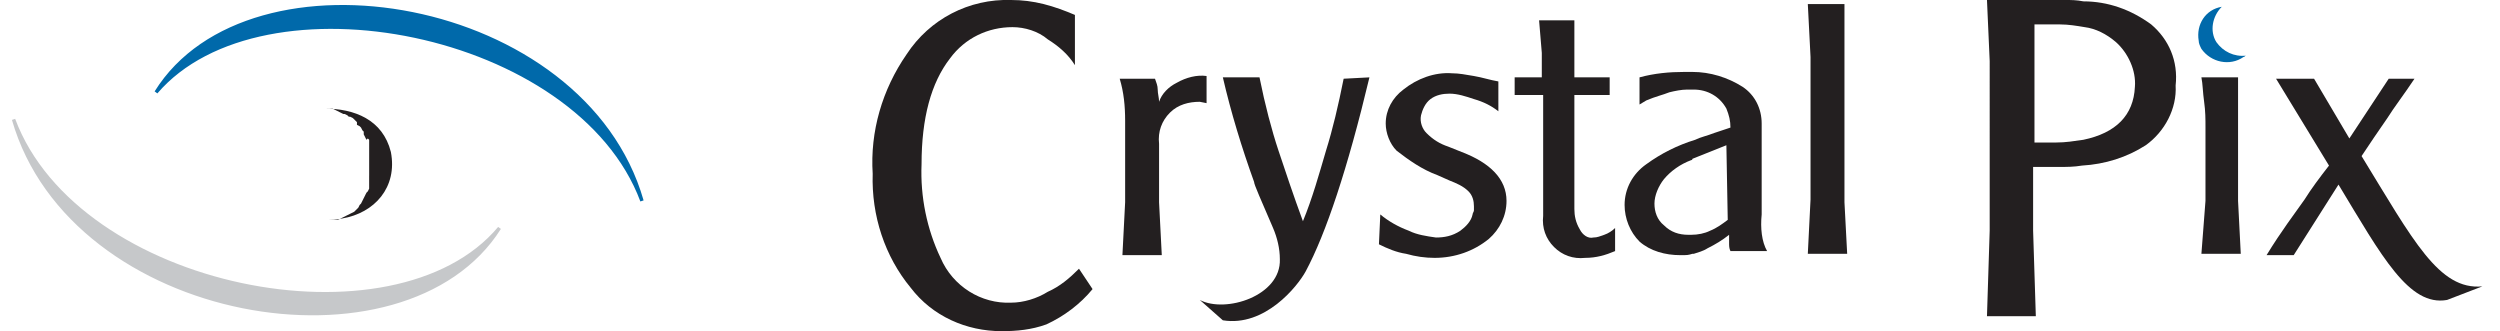 <?xml version="1.0" encoding="utf-8"?>
<!-- Generator: Adobe Illustrator 22.0.1, SVG Export Plug-In . SVG Version: 6.00 Build 0)  -->
<svg version="1.1" id="Layer_1" xmlns="http://www.w3.org/2000/svg" xmlns:xlink="http://www.w3.org/1999/xlink" x="0px" y="0px"
	 viewBox="0 0 184.2 24.4" style="enable-background:new 0 0 184.2 24.4;" xml:space="preserve">
<style type="text/css">
	.st0{fill:#0069AA;}
	.st1{fill:#231F20;}
	.st2{fill:#0069AA;stroke:#0069AA;stroke-width:0.25;}
	.st3{fill:#C6C8CA;stroke:#C6C8CA;stroke-width:0.25;}
</style>
<title>crystalpixlogo</title>
<g id="Layer_2_1_">
	<g id="Layer_1-2">
		<path id="i_dot" class="st0" d="M163.7,0.5c-1.2,0.2-1.9,1.3-1.7,2.5c0,0.2,0.1,0.4,0.2,0.6c0.7,1,2.1,1.3,3.1,0.6
			c0.1,0,0.1-0.1,0.2-0.1c-0.9,0.1-1.7-0.3-2.2-1C162.8,2.3,163,1.2,163.7,0.5z"/>
		<path class="st1" d="M182.9,21.1l-2.6,1c-2.8,0.5-4.8-3.2-8-8.5l-3.3,5.2H167c1.1-1.8,2.1-3.1,2.8-4.1c0.5-0.8,1.1-1.6,1.8-2.5
			l-3.9-6.4h2.8l2.6,4.4l2.9-4.4h1.9c-0.8,1.2-1.5,2.1-2,2.9c-0.7,1-1.3,1.9-1.9,2.8C177.8,17.7,179.7,21.4,182.9,21.1z"/>
		<path class="st1" d="M165.1,18.7h-2.9l0.3-3.9V9.4c0-0.6,0-1.2-0.1-1.9s-0.1-1.3-0.2-1.8h2.7v9.1L165.1,18.7z"/>
		<path class="st1" d="M158.5,1.8c-1.5-1.1-3.2-1.7-5-1.7C153,0,152.6,0,152.2,0h-5.8l0.2,4.5V17l-0.2,6.3h3.6l-0.2-6.3v-4.7h1.9
			c0.6,0,1.1,0,1.7-0.1c1.7-0.1,3.3-0.6,4.7-1.5c1.4-1,2.3-2.7,2.2-4.4C160.5,4.5,159.8,2.9,158.5,1.8z M153.5,10.3
			c-0.7,0.1-1.3,0.2-2,0.2h-1.6V1.8h1.9c0.6,0,1.2,0.1,1.8,0.2c0.8,0.1,1.6,0.5,2.3,1.1c0.9,0.8,1.5,2.1,1.4,3.3
			C157.2,8.5,155.9,9.8,153.5,10.3L153.5,10.3z"/>
		<polygon class="st1" points="136.1,18.7 133.2,18.7 133.4,14.7 133.4,4.2 133.2,0.3 135.9,0.3 135.9,14.9 		"/>
		<path class="st1" d="M129.8,15.8V9.1c0-1.1-0.5-2.1-1.4-2.7c-1.1-0.7-2.4-1.1-3.7-1.1h-0.6c-1.1,0-2.2,0.1-3.3,0.4v2l0.5-0.3
			c0.7-0.3,1.2-0.4,1.7-0.6c0.4-0.1,0.9-0.2,1.3-0.2c0.2,0,0.3,0,0.5,0c1,0,1.9,0.5,2.4,1.4c0.2,0.5,0.3,0.9,0.3,1.4l-1.2,0.4
			c-0.5,0.2-1,0.3-1.4,0.5c-1.3,0.4-2.5,1-3.6,1.8c-1,0.7-1.6,1.8-1.6,3c0,1,0.4,2,1.1,2.7c0.8,0.7,1.9,1,3,1h0.3
			c0.1,0,0.3,0,0.6-0.1h0.1c0.3-0.1,0.7-0.2,1-0.4c0.6-0.3,1.1-0.6,1.6-1c0,0.2,0,0.4,0,0.6c0,0.2,0,0.4,0.1,0.6h2.7
			C129.8,17.8,129.7,16.8,129.8,15.8z M127.3,16.2c-0.4,0.3-0.8,0.6-1.3,0.8c-0.4,0.2-0.9,0.3-1.4,0.3c-0.1,0-0.1,0-0.2,0
			c-0.7,0-1.3-0.2-1.8-0.7c-0.5-0.4-0.7-1-0.7-1.6c0-0.6,0.3-1.3,0.7-1.8c0.5-0.6,1.2-1.1,2-1.4c0,0,0.1,0,0.1-0.1l2.5-1L127.3,16.2
			z"/>
		<path class="st1" d="M119,18.5c-0.7,0.3-1.4,0.5-2.2,0.5c-0.9,0.1-1.7-0.2-2.3-0.8c-0.6-0.6-0.9-1.4-0.8-2.3V7h-2.1V5.7h2V3.9
			l-0.2-2.4h2.6v4.2h2.6V7H116v8.4c0,0.5,0.1,1,0.4,1.5c0.2,0.4,0.6,0.7,1,0.6c0.3,0,0.5-0.1,0.8-0.2c0.3-0.1,0.6-0.3,0.8-0.5
			L119,18.5z"/>
		<path class="st1" d="M111,14.8c0,1.1-0.5,2.1-1.3,2.8c-1.1,0.9-2.5,1.4-4,1.4c-0.7,0-1.4-0.1-2.1-0.3c-0.7-0.1-1.4-0.4-2-0.7
			l0.1-2.2c0.6,0.5,1.3,0.9,2.1,1.2c0.6,0.3,1.3,0.4,2,0.5c0.6,0,1.2-0.1,1.8-0.5c0.4-0.3,0.8-0.7,0.9-1.2c0-0.1,0.1-0.2,0.1-0.3
			v-0.3c0-0.4-0.1-0.8-0.4-1.1c-0.4-0.4-0.9-0.6-1.4-0.8l-0.9-0.4c-1.1-0.4-2.1-1.1-3-1.8c-0.5-0.5-0.8-1.3-0.8-2
			c0-1,0.5-1.9,1.3-2.5c1-0.8,2.3-1.3,3.6-1.2c0.5,0,1,0.1,1.6,0.2c0.6,0.1,1.2,0.3,1.8,0.4v2.2c-0.5-0.4-1.1-0.7-1.8-0.9
			c-0.6-0.2-1.2-0.4-1.8-0.4c-0.5,0-1,0.1-1.4,0.4c-0.4,0.3-0.6,0.8-0.7,1.2c-0.1,0.5,0.1,1,0.4,1.3c0.5,0.5,1,0.8,1.6,1l1,0.4
			C109.8,12,111,13.2,111,14.8L111,14.8z"/>
		<path class="st1" d="M100.9,5.7c-1.6,6.7-3.2,11.5-4.7,14.3c-0.6,1.1-3,4.1-6.1,3.6l-1.7-1.5c1.9,1,6-0.3,5.9-3
			c0-0.8-0.2-1.6-0.5-2.3c-0.9-2.1-1.4-3.2-1.4-3.4c-0.9-2.5-1.7-5.1-2.3-7.7h2.7c0.4,2,0.9,3.9,1.4,5.4s1.1,3.3,1.8,5.2
			c0.7-1.7,1.2-3.5,1.7-5.2c0.5-1.6,0.9-3.3,1.3-5.3L100.9,5.7z"/>
		<path class="st1" d="M88.9,7.6l-0.5-0.1c-0.8,0-1.6,0.2-2.2,0.8c-0.6,0.6-0.9,1.4-0.8,2.3v4.3l0.2,3.9h-2.9l0.2-3.9v-6
			c0-1.1-0.1-2.1-0.4-3.1h2.6c0.1,0.3,0.2,0.5,0.2,0.8c0,0.3,0.1,0.6,0.1,0.9c0.2-0.6,0.7-1.1,1.3-1.4c0.7-0.4,1.5-0.6,2.2-0.5
			L88.9,7.6z"/>
		<path class="st1" d="M80.5,21.3c-0.9,1.1-2.1,2-3.4,2.6c-1.1,0.4-2.2,0.5-3.3,0.5c-2.6,0-5.1-1.1-6.7-3.2
			c-1.9-2.3-2.9-5.3-2.8-8.4C64.1,9.7,65,6.6,66.8,4c1.7-2.6,4.6-4.1,7.7-4c0.8,0,1.6,0.1,2.4,0.3c0.8,0.2,1.6,0.5,2.3,0.8v3.7
			c-0.5-0.8-1.2-1.4-2-1.9C76.5,2.3,75.5,2,74.6,2c-1.8,0-3.5,0.8-4.6,2.3c-1.4,1.8-2.1,4.4-2.1,7.8c-0.1,2.4,0.4,4.8,1.4,6.9
			c0.9,2.1,3,3.4,5.2,3.3c0.9,0,1.9-0.3,2.7-0.8c0.9-0.4,1.6-1,2.3-1.7L80.5,21.3z"/>
	</g>
</g>
<path id="upper_swish" class="st2" d="M47.3,14.8c-4.3-15-28.9-19.1-35.8-8C19.3-2.3,42.6,2.2,47.3,14.8z"/>
<path id="lower_swish" class="st3" d="M1,8.8c4.3,15,28.8,19.1,35.8,8C29.1,26,5.7,21.4,1,8.8z"/>
<path id="pupil" class="st1" d="M23.9,8c2.2,0,4.3,0.8,4.9,3.2c0.5,2.6-1.2,4.5-3.6,4.9c-0.4,0.1-0.8,0.1-1.3,0.1h0.2h0.2h0.1l0.2,0
	h0.1l0.2,0l0.2-0.1l0,0l0.2-0.1l0.2-0.1l0,0l0.2-0.1l0.2-0.1l0,0l0.2-0.1l0.1-0.1v0l0.1-0.1l0.1-0.1l0,0l0.1-0.2l0.1-0.1l0,0
	l0.1-0.2l0.1-0.2l0,0l0.1-0.2l0.1-0.2v0l0.1-0.1l0.1-0.2v-0.1l0-0.1l0-0.2v-0.1v-0.1l0-0.2v-0.1v-0.1V13v-0.1v0v-0.2v-0.2v-0.2V12
	v-0.2v-0.2v-0.2v-0.1v-0.1v-0.2v-0.1v-0.1l0-0.2v-0.1v0l0-0.2l-0.1-0.1l0,0L27,10.3l-0.1-0.2l0,0l-0.1-0.2l0-0.2l0,0l-0.1-0.1
	l-0.1-0.2l0,0l-0.1-0.1l-0.2-0.1l0-0.1L26.3,9l-0.1-0.1l-0.1-0.1L26,8.7l-0.2-0.1l-0.1,0l-0.1-0.1l-0.2-0.1l-0.1,0l-0.2-0.1
	l-0.2-0.1l0,0l-0.2-0.1l-0.2-0.1h-0.1l-0.2,0h-0.1h-0.1L23.9,8z"/>
</svg>
